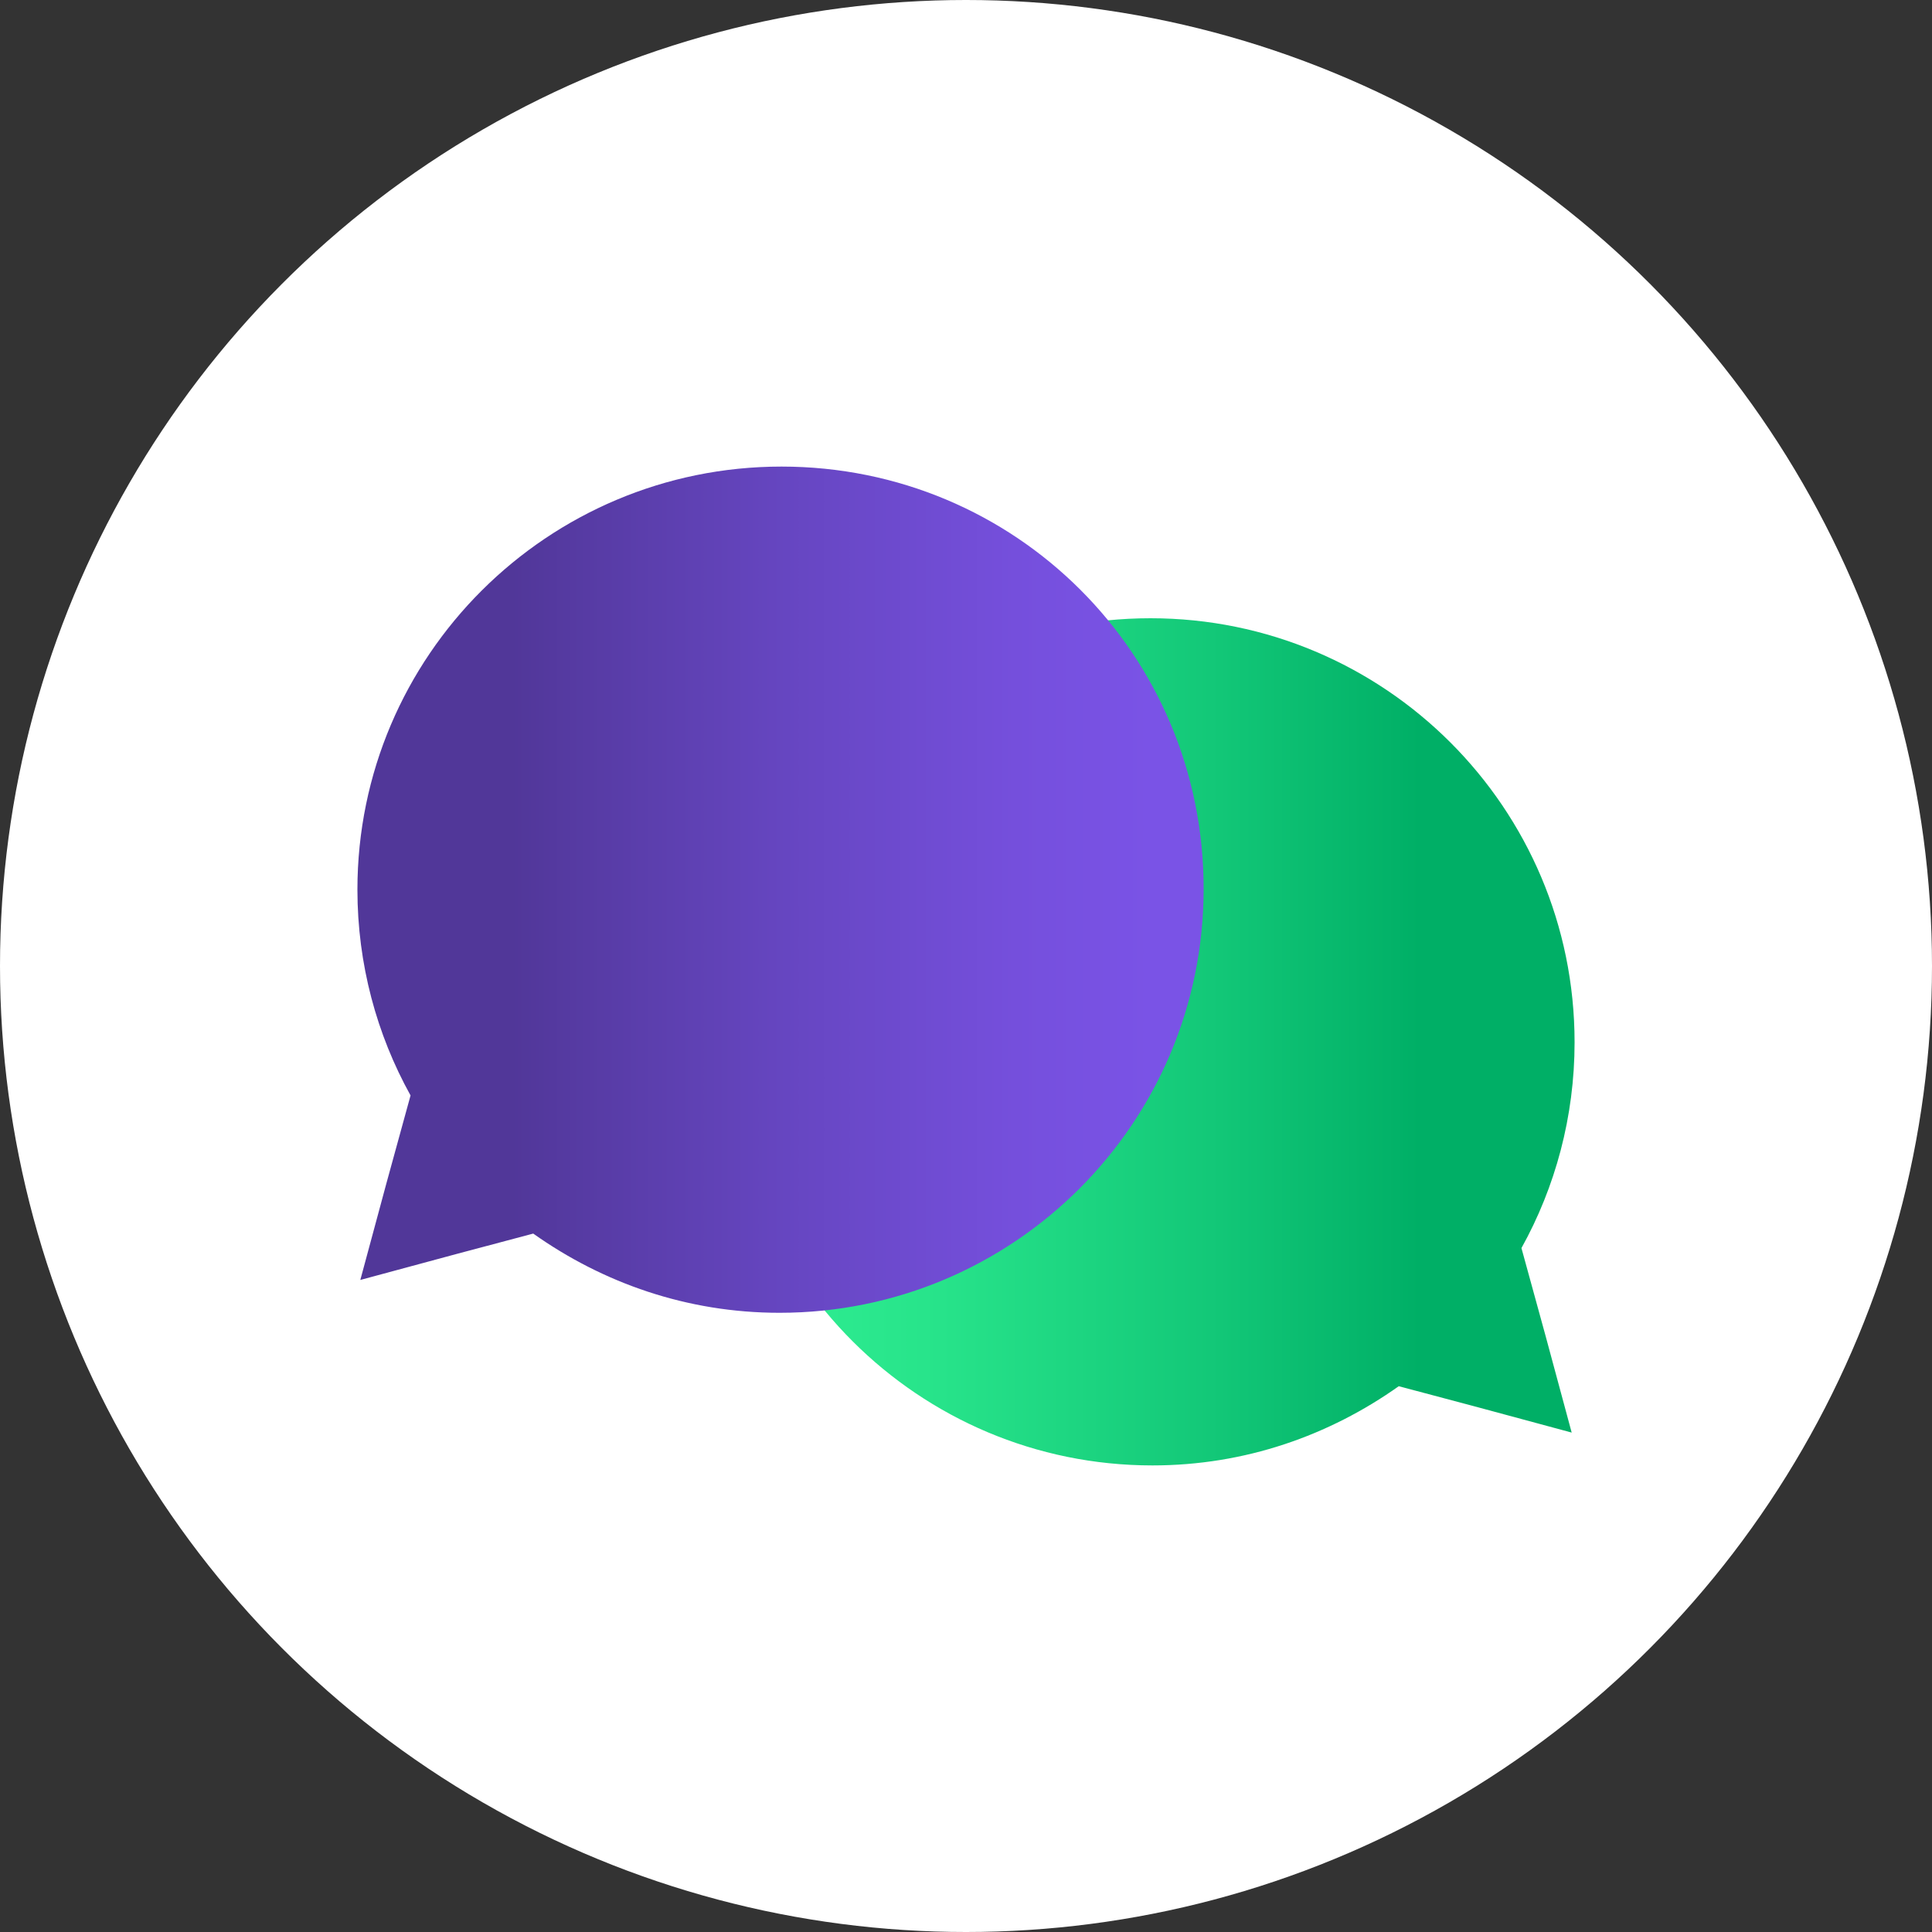 <?xml version="1.0" encoding="UTF-8"?> <!-- Generator: Adobe Illustrator 24.0.2, SVG Export Plug-In . SVG Version: 6.00 Build 0) --> <svg xmlns="http://www.w3.org/2000/svg" xmlns:xlink="http://www.w3.org/1999/xlink" version="1.1" id="Capa_1" x="0px" y="0px" viewBox="0 0 200 200" style="enable-background:new 0 0 200 200;" xml:space="preserve"><rect x="0" y="0" width="200" height="200" fill="#333333" stroke="none"/> <style type="text/css"> .st0{fill:#FFFFFF;} .st1{fill:url(#SVGID_1_);} .st2{fill:url(#SVGID_2_);} </style> <g> <circle class="st0" cx="100" cy="100" r="100"></circle> <g> <linearGradient id="SVGID_1_" gradientUnits="userSpaceOnUse" x1="-8326" y1="92.167" x2="-8238.333" y2="92.167" gradientTransform="matrix(-1 0 0 -1 -8163 200)"> <stop offset="0.182" style="stop-color:#00AF66"></stop> <stop offset="0.43" style="stop-color:#13C878"></stop> <stop offset="0.748" style="stop-color:#27E38A"></stop> <stop offset="0.936" style="stop-color:#2EED91"></stop> </linearGradient> <path class="st1" d="M119.1,64c24.2,0,43.9,19.6,43.9,43.9c0,7.7-2,15-5.5,21.3l2.5,9.1l2.7,10l-10-2.7l-7.9-2.1 c-7.2,5.1-15.9,8.2-25.5,8.2c-24.2,0-43.9-19.6-43.9-43.9S94.9,64,119.1,64z"></path> <linearGradient id="SVGID_2_" gradientUnits="userSpaceOnUse" x1="37" y1="107.9" x2="124.667" y2="107.9" gradientTransform="matrix(1 0 0 -1 0 200)"> <stop offset="0.182" style="stop-color:#513799"></stop> <stop offset="0.506" style="stop-color:#6646C1"></stop> <stop offset="0.777" style="stop-color:#754FDC"></stop> <stop offset="0.936" style="stop-color:#7A53E6"></stop> </linearGradient> <path class="st2" d="M80.9,48.3C56.7,48.3,37,67.9,37,92.1c0,7.7,2,15,5.5,21.3l-2.5,9.1l-2.7,10l10-2.7l7.9-2.1 c7.2,5.1,15.9,8.2,25.5,8.2c24.2,0,43.9-19.6,43.9-43.9S105.1,48.3,80.9,48.3z"></path> </g> </g> </svg> 